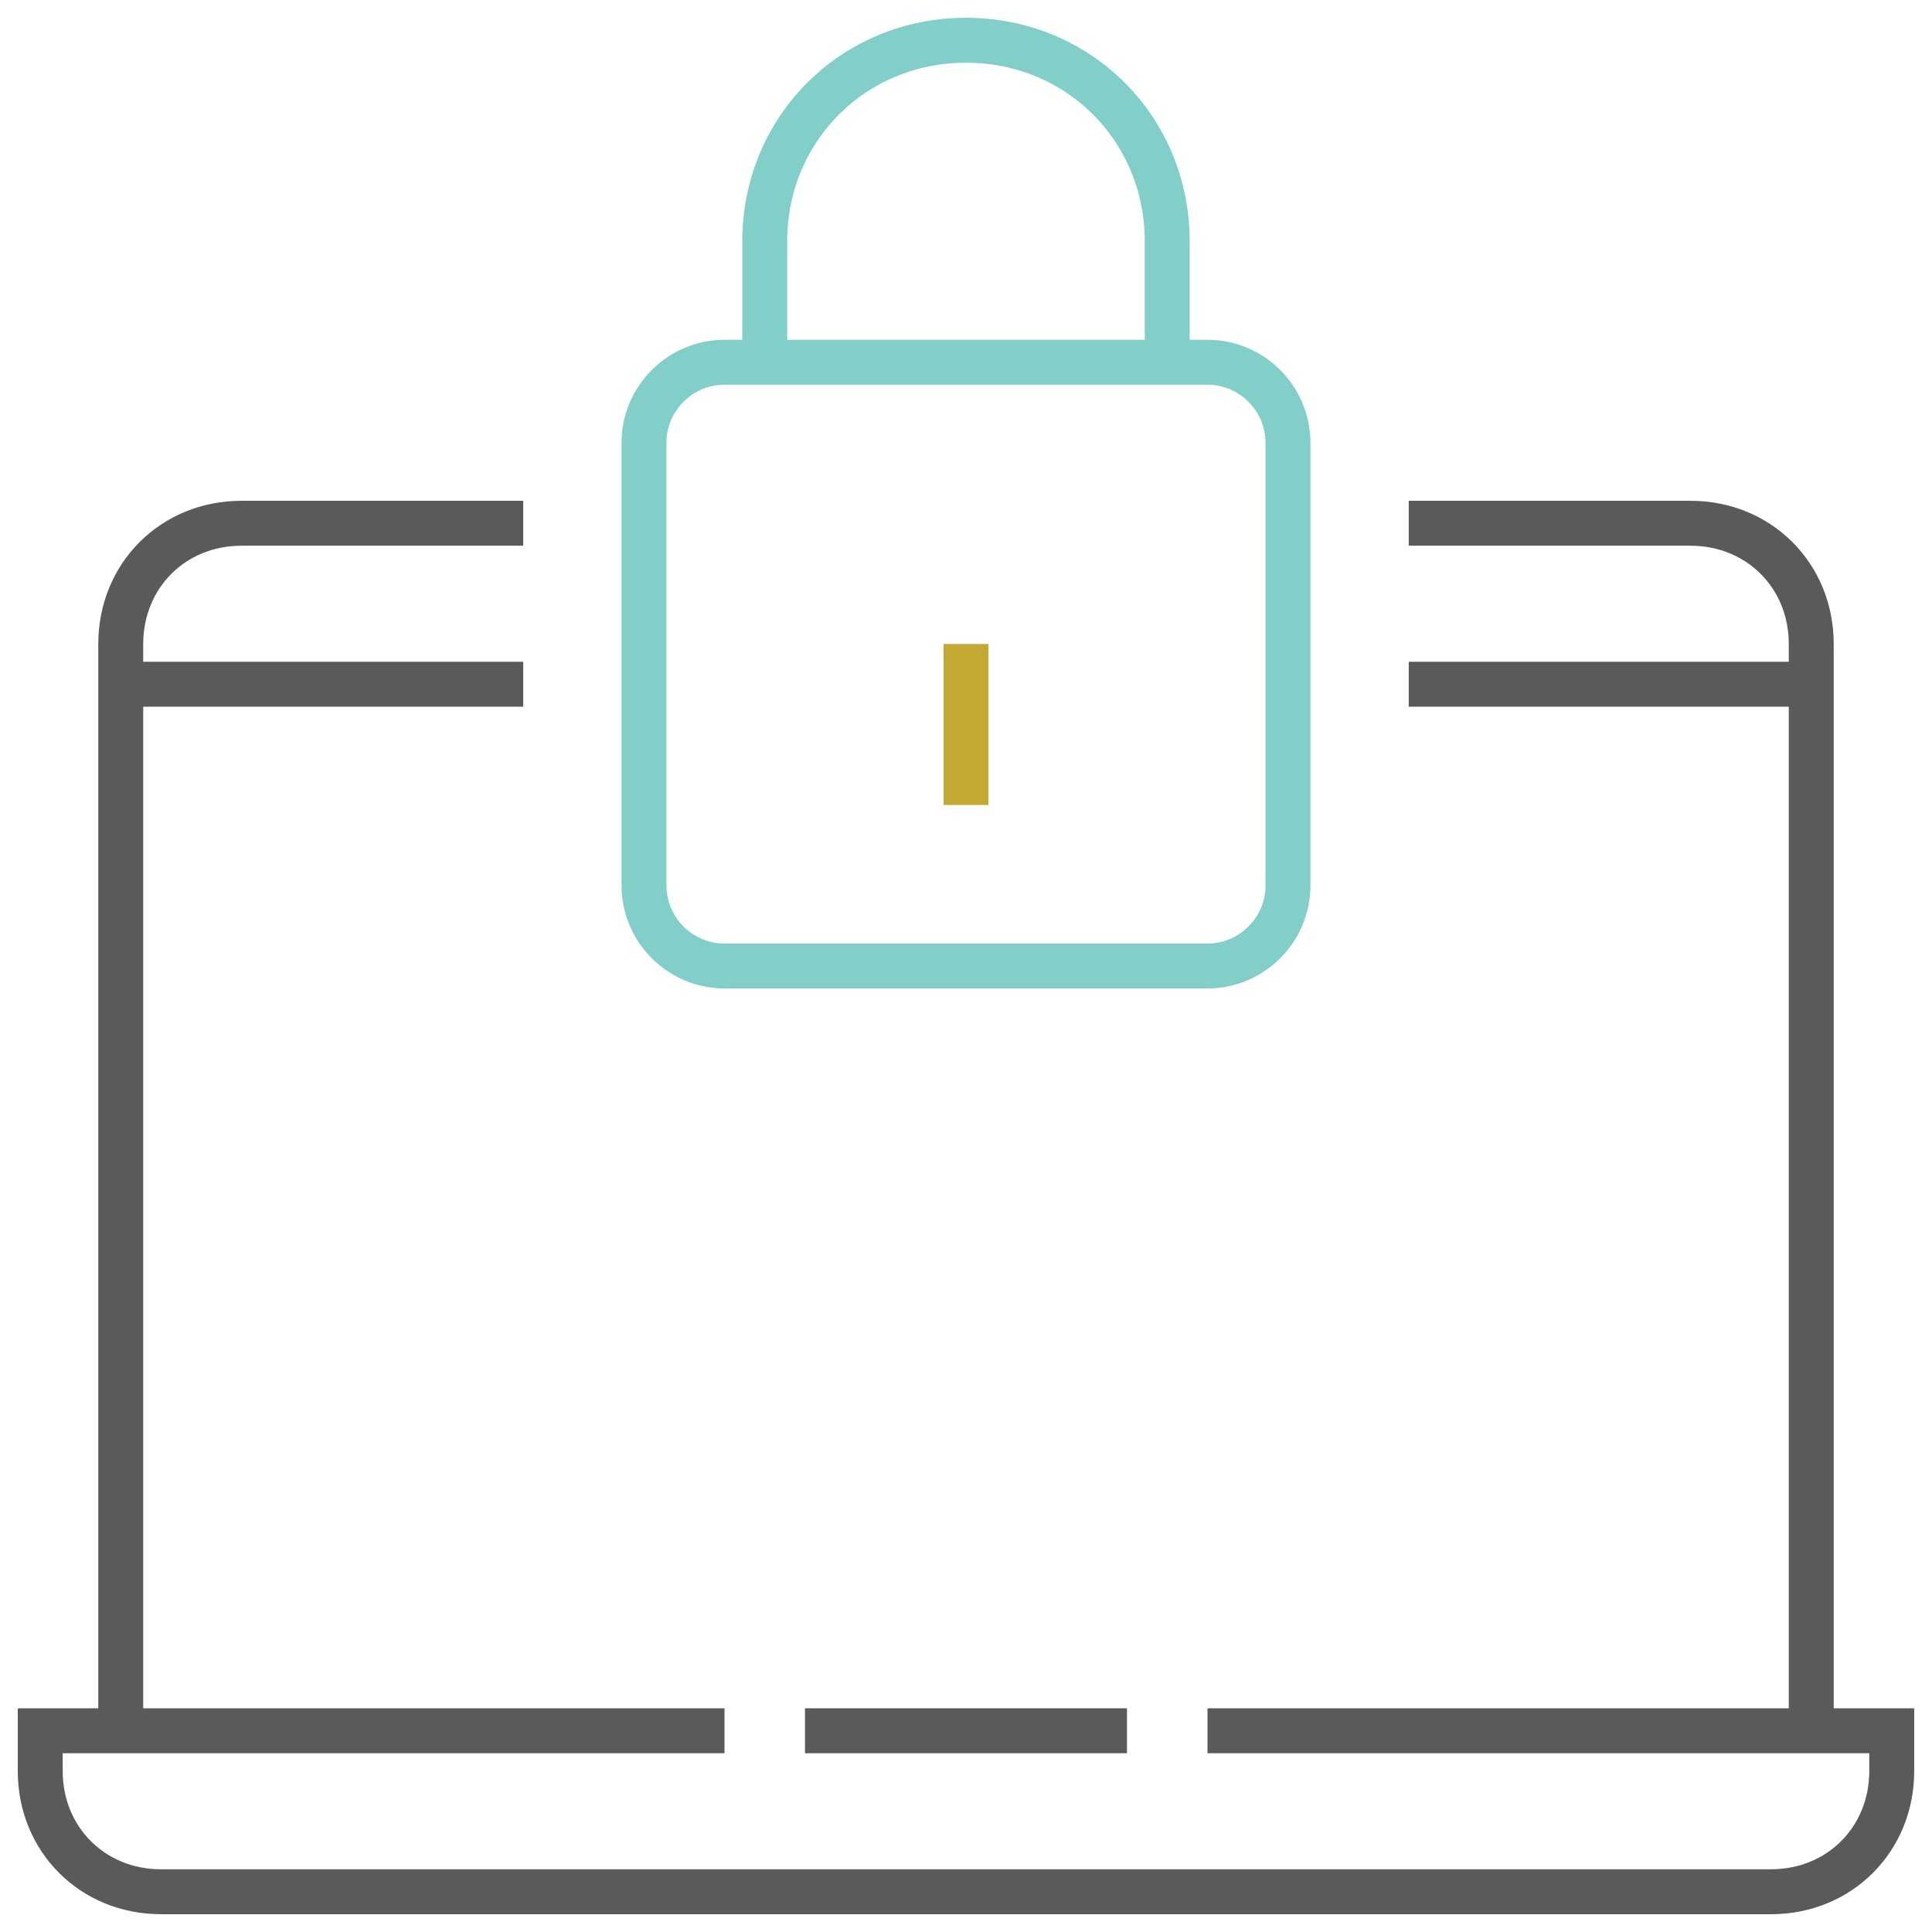 <svg width="86" height="86" viewBox="0 0 86 86" fill="none" xmlns="http://www.w3.org/2000/svg">
<g clip-path="url(#clip0)">
<path d="M57.333 19.708C57.333 17.738 55.721 16.125 53.75 16.125H32.25C30.279 16.125 28.666 17.738 28.666 19.708V39.417C28.666 41.388 30.279 43 32.25 43H53.75C55.721 43 57.333 41.388 57.333 39.417V19.708Z" stroke="#82CFCA" stroke-width="2" stroke-miterlimit="10"/>
<path d="M51.958 16.125V10.75C51.958 5.733 48.017 1.792 43 1.792C37.983 1.792 34.041 5.733 34.041 10.75V16.125" stroke="#82CFCA" stroke-width="2" stroke-miterlimit="10"/>
<path d="M43 35.833V28.667" stroke="#C4A834" stroke-width="2" stroke-miterlimit="10"/>
<path d="M50.166 77.042H35.833" stroke="#5A5A5A" stroke-width="2" stroke-miterlimit="10"/>
<path d="M32.25 77.042H1.791V78.833C1.791 81.879 4.121 84.208 7.166 84.208H78.833C81.879 84.208 84.208 81.879 84.208 78.833V77.042H53.75" stroke="#5A5A5A" stroke-width="2" stroke-miterlimit="10"/>
<path d="M23.291 23.292H10.75C7.704 23.292 5.375 25.621 5.375 28.667V77.042" stroke="#5A5A5A" stroke-width="2" stroke-miterlimit="10"/>
<path d="M80.625 77.042V28.667C80.625 25.621 78.296 23.292 75.25 23.292H62.708" stroke="#5A5A5A" stroke-width="2" stroke-miterlimit="10"/>
<path d="M5.375 30.458H23.291" stroke="#5A5A5A" stroke-width="2" stroke-miterlimit="10"/>
<path d="M62.708 30.458H80.625" stroke="#5A5A5A" stroke-width="2" stroke-miterlimit="10"/>
</g>
<defs>
<clipPath id="clip0">
<rect width="86" height="86" fill="white" transform="translate(-0)"/>
</clipPath>
</defs>
</svg>
